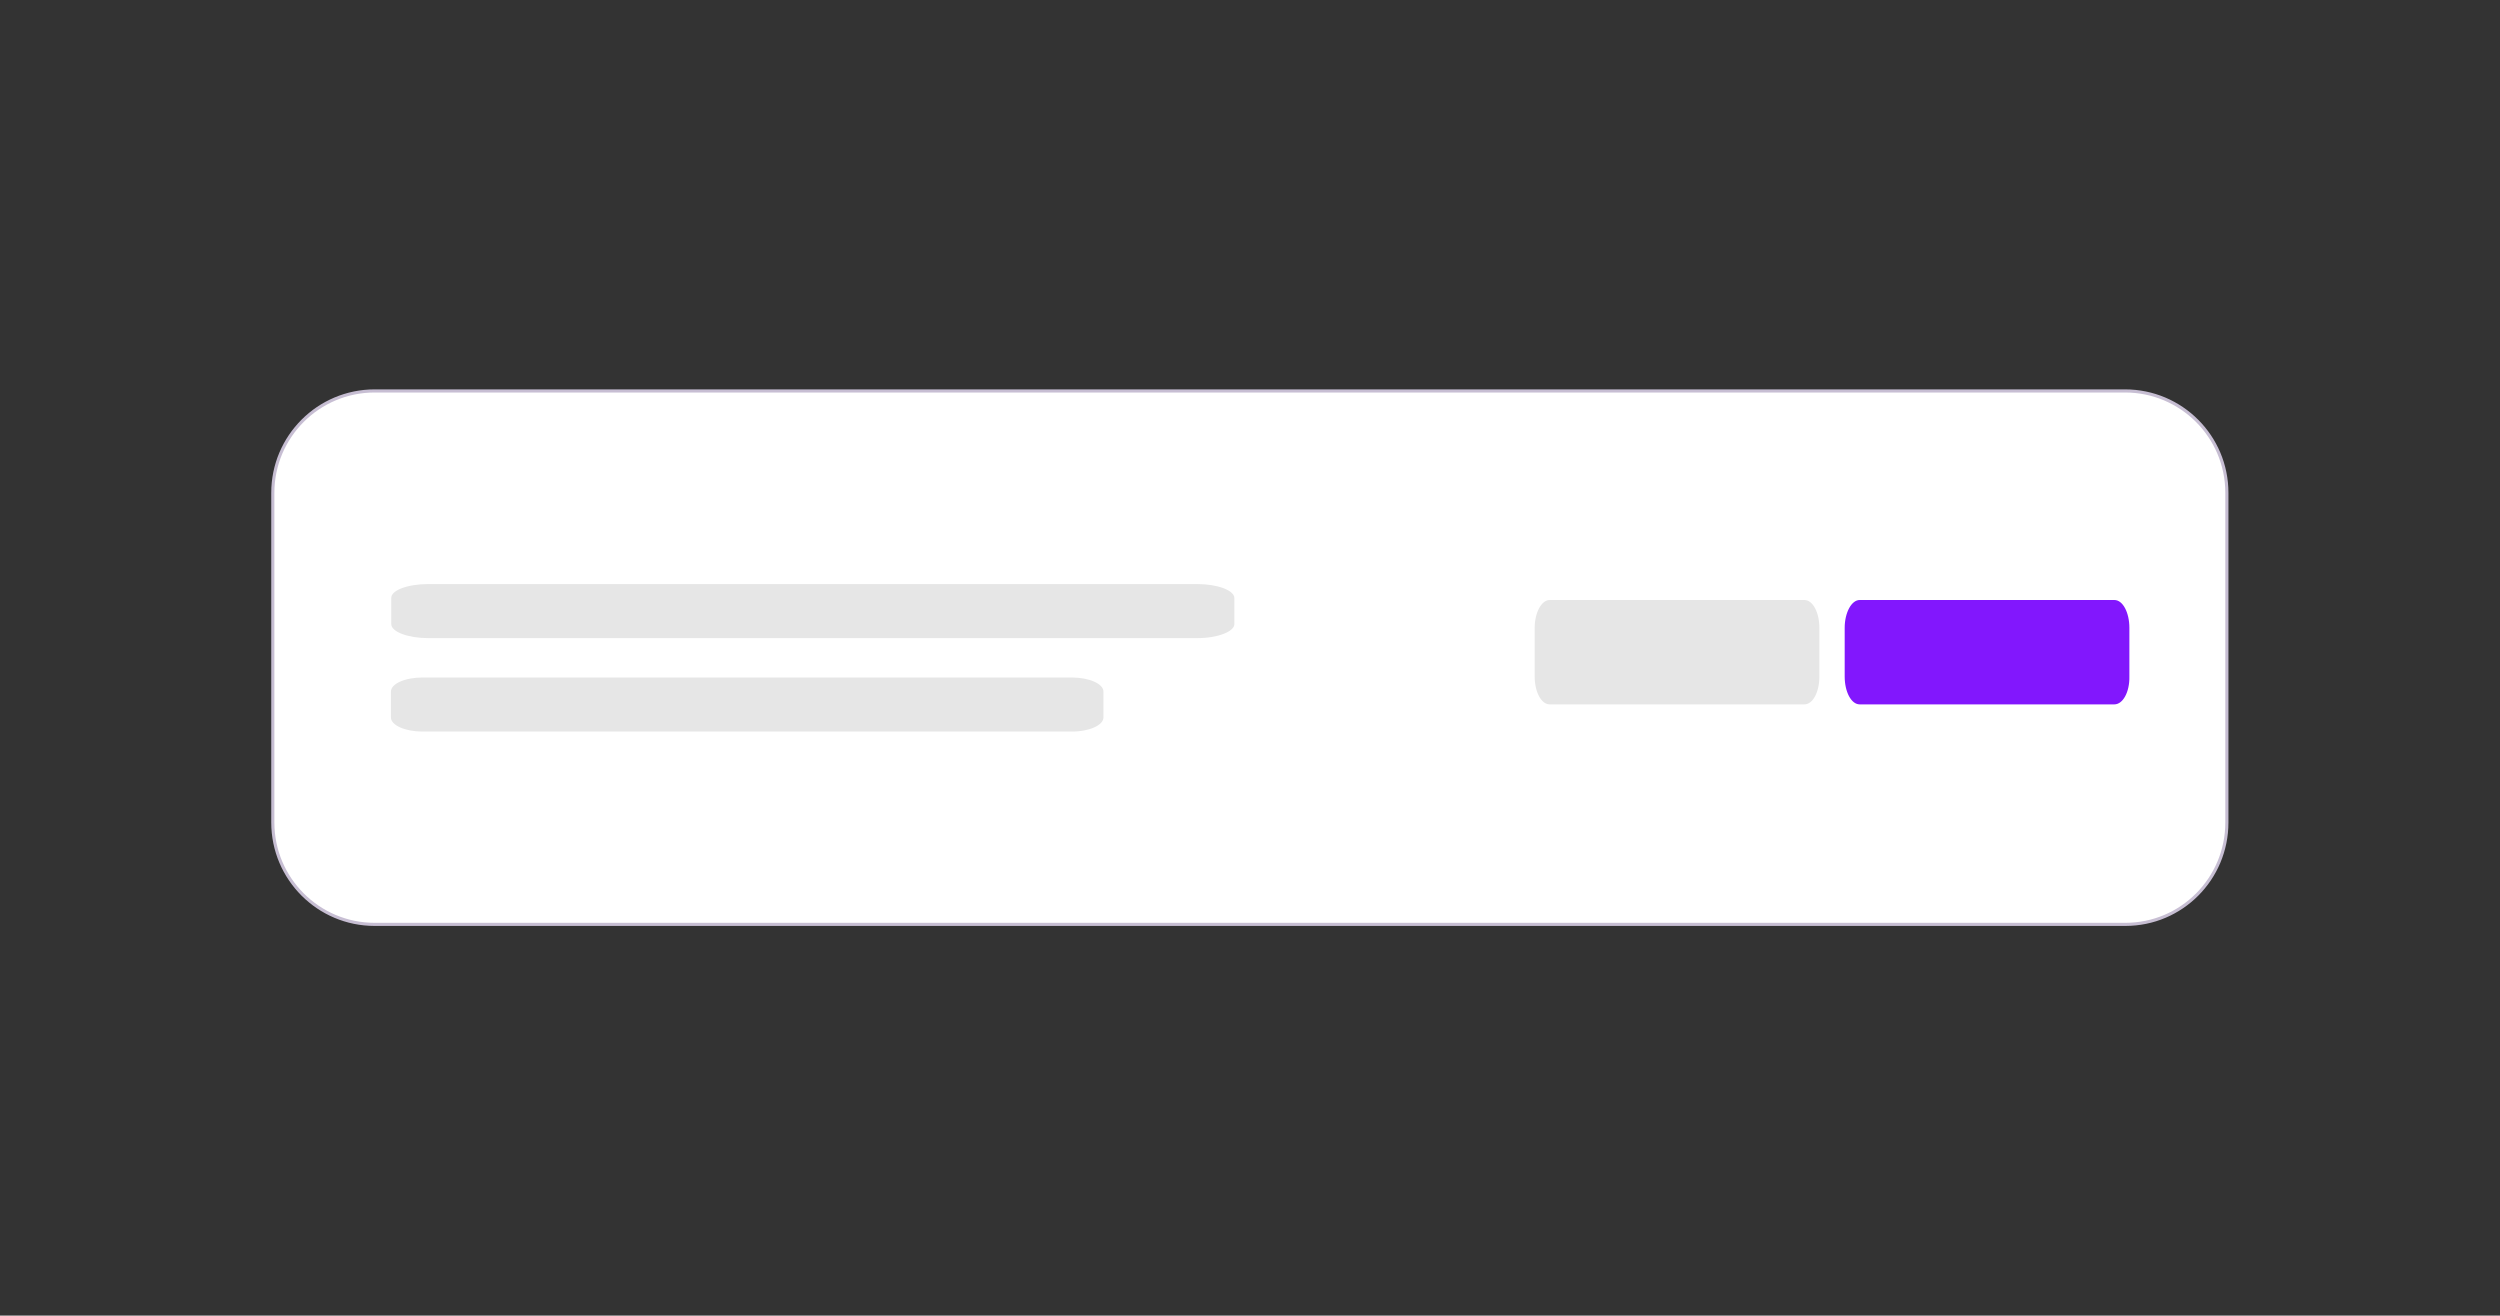 <svg version="1.1" id="Calque_1" xmlns="http://www.w3.org/2000/svg" x="0" y="0" viewBox="0 0 800 421" style="enable-background:new 0 0 800 421" xml:space="preserve"><rect x="0" y="0" width="800" height="421" fill="#333333" stroke="none"/><style>.st1{opacity:.1;enable-background:new}</style><path d="M680.1 295.8H119.9c-18 0-32.6-14.6-32.6-32.6V157.7c0-18 14.6-32.6 32.6-32.6H680c18 0 32.6 14.6 32.6 32.6v105.5c0 18-14.5 32.6-32.5 32.6z" style="fill:#fff;stroke:#c7bed3;stroke-miterlimit:10"/><path id="XMLID_7_" class="st1" d="M137.1 186.9h246c6.5 0 11.9 2 11.9 4.5v8.3c0 2.4-5.3 4.5-11.9 4.5h-246c-6.5 0-11.9-2-11.9-4.5v-8.3c-.1-2.5 5.2-4.5 11.9-4.5z"/><path id="XMLID_1_" class="st1" d="M135.2 216.8H343c5.5 0 10.1 2 10.1 4.5v8.3c0 2.4-4.4 4.5-10.1 4.5H135.2c-5.5 0-10.1-2-10.1-4.5v-8.3c0-2.5 4.5-4.5 10.1-4.5z"/><path class="st1" d="M577.4 225.4h-81.5c-2.7 0-4.8-4-4.8-8.9v-15.6c0-4.9 2.2-8.9 4.8-8.9h81.5c2.7 0 4.8 4 4.8 8.9v15.6c0 5-2.1 8.9-4.8 8.9z"/><path d="M676.6 225.4h-81.5c-2.7 0-4.8-4-4.8-8.9v-15.6c0-4.9 2.2-8.9 4.8-8.9h81.5c2.7 0 4.8 4 4.8 8.9v15.6c.1 5-2.1 8.9-4.8 8.9z" style="fill:#8217fd"/></svg>